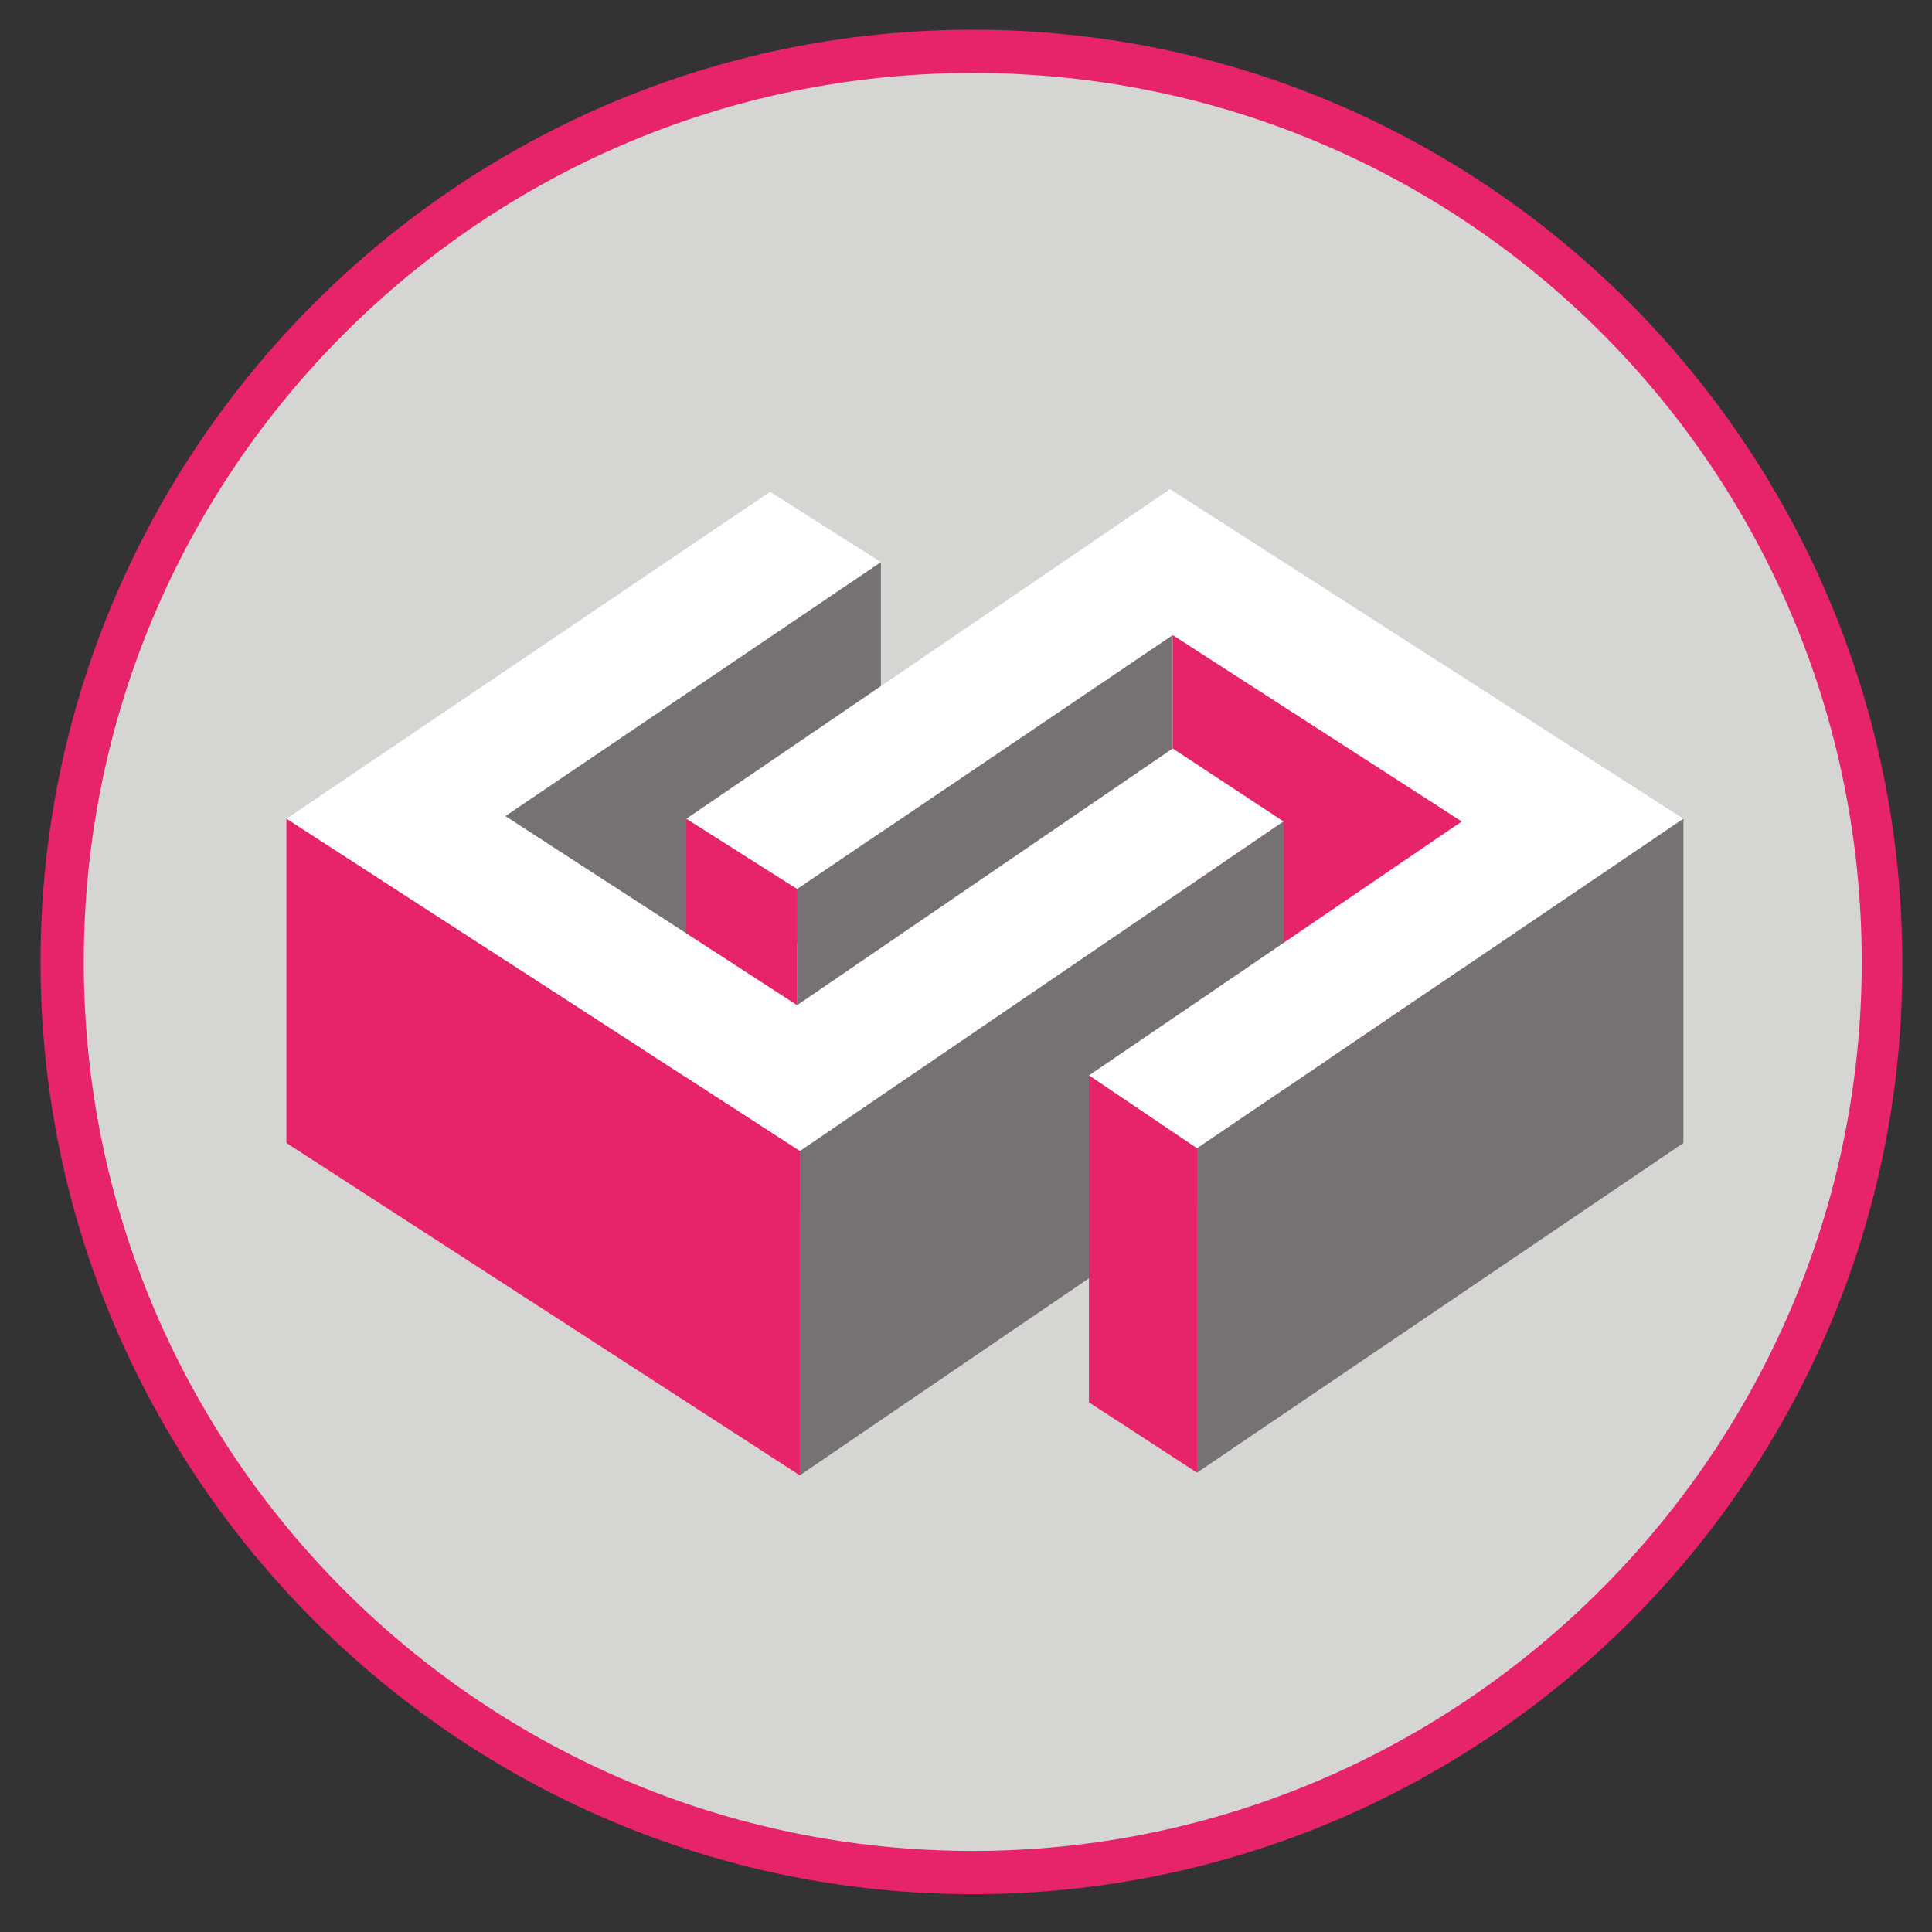 <?xml version="1.0" encoding="utf-8"?>
<!-- Generator: Adobe Illustrator 19.2.0, SVG Export Plug-In . SVG Version: 6.00 Build 0)  -->
<svg version="1.1" id="Capa_1" xmlns="http://www.w3.org/2000/svg" xmlns:xlink="http://www.w3.org/1999/xlink" x="0px" y="0px"
	 viewBox="0 0 71.5 71.5" style="enable-background:new 0 0 71.5 71.5;" xml:space="preserve">
<rect x="0" y="0" width="71.5" height="71.5" fill="#333333" stroke="none"/>
<style type="text/css">
	.st0{fill:#D5D5D4;}
	.st1{fill:#E7236A;}
	.st2{fill:#767273;}
	.st3{fill:#FFFFFF;}
</style>
<path class="st0" d="M69.8,35.5c0,18.7-15.1,33.8-33.8,33.8c-18.7,0-33.8-15.1-33.8-33.8c0-18.7,15.1-33.8,33.8-33.8
	C54.6,1.7,69.8,16.8,69.8,35.5"/>
<path class="st1" d="M36,70.1c-19,0-34.5-15.5-34.5-34.5C1.5,16.6,17,1.1,36,1.1c19,0,34.4,15.5,34.4,34.5
	C70.5,54.6,55,70.1,36,70.1 M36,2.7C17.9,2.7,3.1,17.4,3.1,35.6c0,18.2,14.8,32.9,32.9,32.9c18.1,0,32.9-14.8,32.9-32.9
	C68.9,17.4,54.2,2.7,36,2.7"/>
<g>
	<g>
		<polygon class="st2" points="32.6,20.8 32.6,32.8 18.7,42.3 18.7,30.2 		"/>
		<polygon class="st1" points="54.1,30.4 54.1,42.4 43.4,35.5 43.4,23.5 		"/>
		<polygon class="st2" points="43.4,23.5 43.4,35.5 29.5,44.9 29.5,32.9 		"/>
		<polygon class="st1" points="29.5,32.9 29.5,44.9 25.4,42.3 25.4,30.3 		"/>
		<polygon class="st2" points="47.5,30.4 47.5,42.4 29.6,54.6 29.6,42.6 		"/>
		<polygon class="st3" points="43.3,18.1 62.3,30.3 44.3,42.5 40.3,39.8 54.1,30.4 43.4,23.5 29.5,32.9 25.4,30.3 		"/>
		<polygon class="st2" points="62.3,30.3 62.3,42.3 44.3,54.5 44.3,42.5 		"/>
		<polygon class="st1" points="44.3,42.5 44.3,54.5 40.3,51.9 40.3,39.8 		"/>
		<polygon class="st3" points="28.5,18.2 32.6,20.8 18.7,30.2 29.5,37.2 43.4,27.7 47.5,30.4 29.6,42.6 10.6,30.3 		"/>
		<polygon class="st1" points="29.6,42.6 29.6,54.6 10.6,42.3 10.6,30.3 		"/>
	</g>
</g>
</svg>
